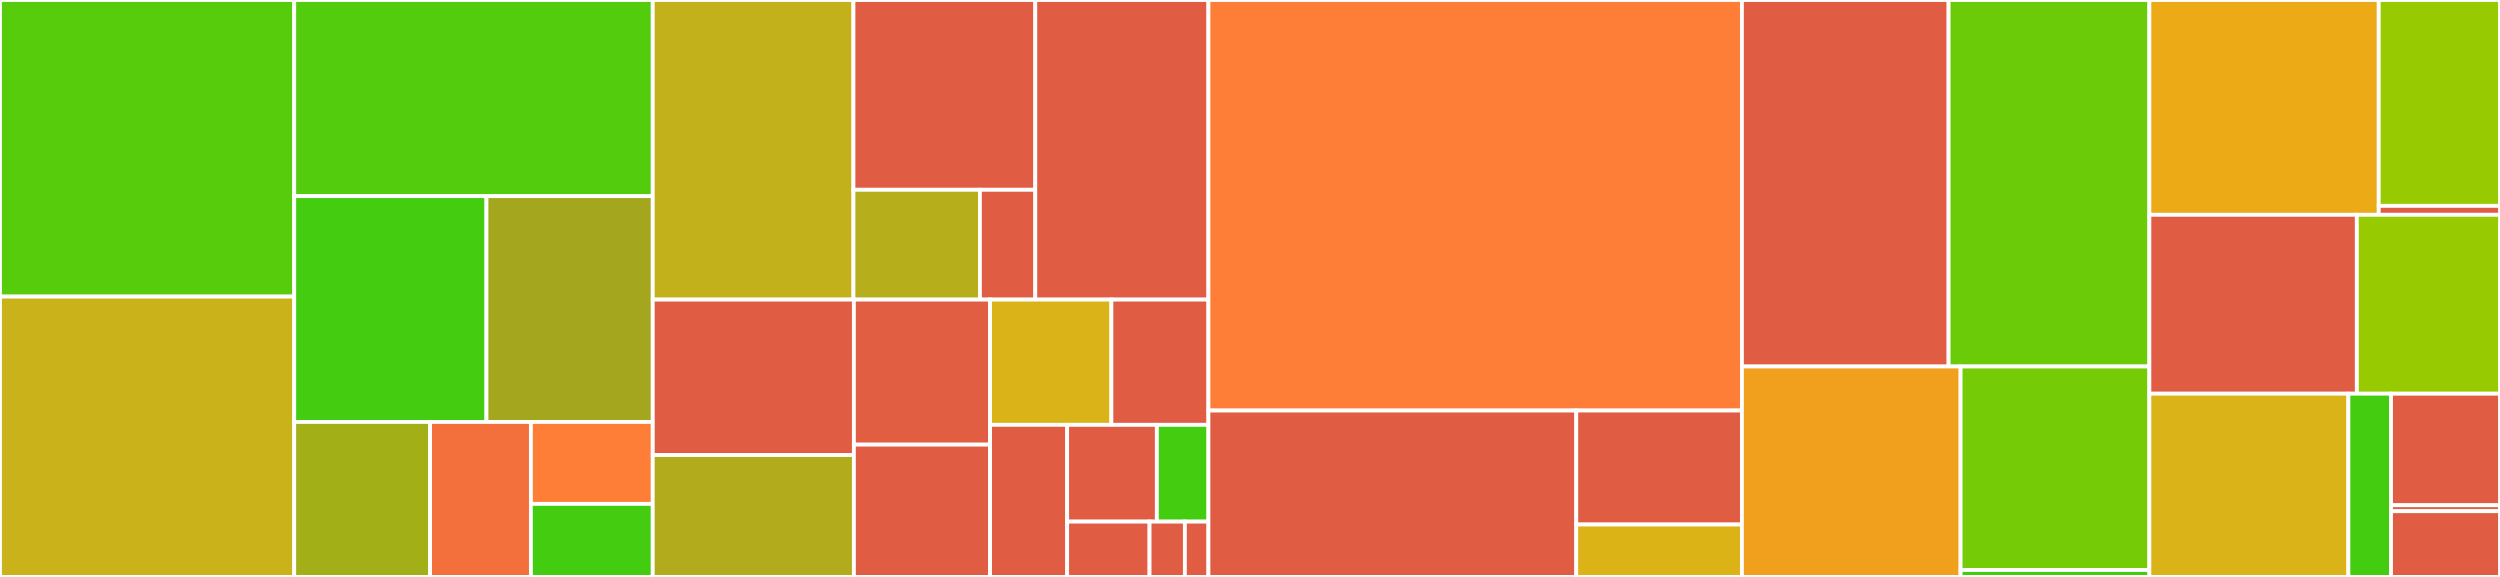 <svg baseProfile="full" width="650" height="150" viewBox="0 0 650 150" version="1.1"
xmlns="http://www.w3.org/2000/svg" xmlns:ev="http://www.w3.org/2001/xml-events"
xmlns:xlink="http://www.w3.org/1999/xlink">

<rect x="0" y="0" width="650" height="150" fill="#333333" stroke="none"/>

<style>rect.s{mask:url(#mask);}</style>
<defs>
  <pattern id="white" width="4" height="4" patternUnits="userSpaceOnUse" patternTransform="rotate(45)">
    <rect width="2" height="2" transform="translate(0,0)" fill="white"></rect>
  </pattern>
  <mask id="mask">
    <rect x="0" y="0" width="100%" height="100%" fill="url(#white)"></rect>
  </mask>
</defs>

<rect x="0" y="0" width="76.494" height="77.11" fill="#57cc0c" stroke="white" stroke-width="1" class=" tooltipped" data-content="sycamore-reactive/src/iter.rs"><title>sycamore-reactive/src/iter.rs</title></rect>
<rect x="0" y="77.11" width="76.494" height="72.89" fill="#c9b21a" stroke="white" stroke-width="1" class=" tooltipped" data-content="sycamore-reactive/src/signals.rs"><title>sycamore-reactive/src/signals.rs</title></rect>
<rect x="76.494" y="0" width="93.22" height="50.997" fill="#53cc0d" stroke="white" stroke-width="1" class=" tooltipped" data-content="sycamore-reactive/src/root.rs"><title>sycamore-reactive/src/root.rs</title></rect>
<rect x="76.494" y="50.997" width="49.984" height="58.709" fill="#4c1" stroke="white" stroke-width="1" class=" tooltipped" data-content="sycamore-reactive/src/memos.rs"><title>sycamore-reactive/src/memos.rs</title></rect>
<rect x="126.478" y="50.997" width="43.236" height="58.709" fill="#a4a61d" stroke="white" stroke-width="1" class=" tooltipped" data-content="sycamore-reactive/src/effects.rs"><title>sycamore-reactive/src/effects.rs</title></rect>
<rect x="76.494" y="109.706" width="35.322" height="40.294" fill="#a3af16" stroke="white" stroke-width="1" class=" tooltipped" data-content="sycamore-reactive/src/maybe_dyn.rs"><title>sycamore-reactive/src/maybe_dyn.rs</title></rect>
<rect x="111.815" y="109.706" width="26.218" height="40.294" fill="#f36f3b" stroke="white" stroke-width="1" class=" tooltipped" data-content="sycamore-reactive/src/context.rs"><title>sycamore-reactive/src/context.rs</title></rect>
<rect x="138.034" y="109.706" width="31.68" height="21.305" fill="#fe7d37" stroke="white" stroke-width="1" class=" tooltipped" data-content="sycamore-reactive/src/utils.rs"><title>sycamore-reactive/src/utils.rs</title></rect>
<rect x="138.034" y="131.011" width="31.68" height="18.989" fill="#4c1" stroke="white" stroke-width="1" class=" tooltipped" data-content="sycamore-reactive/src/node.rs"><title>sycamore-reactive/src/node.rs</title></rect>
<rect x="169.714" y="0" width="52.178" height="77.894" fill="#c3b11b" stroke="white" stroke-width="1" class=" tooltipped" data-content="sycamore-web/src/node/ssr_node.rs"><title>sycamore-web/src/node/ssr_node.rs</title></rect>
<rect x="221.892" y="0" width="47.28" height="49.343" fill="#e05d44" stroke="white" stroke-width="1" class=" tooltipped" data-content="sycamore-web/src/node/ssr_render.rs"><title>sycamore-web/src/node/ssr_render.rs</title></rect>
<rect x="221.892" y="49.343" width="32.89" height="28.551" fill="#b7ae1c" stroke="white" stroke-width="1" class=" tooltipped" data-content="sycamore-web/src/node/mod.rs"><title>sycamore-web/src/node/mod.rs</title></rect>
<rect x="254.782" y="49.343" width="14.39" height="28.551" fill="#e05d44" stroke="white" stroke-width="1" class=" tooltipped" data-content="sycamore-web/src/node/dom_render.rs"><title>sycamore-web/src/node/dom_render.rs</title></rect>
<rect x="269.172" y="0" width="45.02" height="77.894" fill="#e05d44" stroke="white" stroke-width="1" class=" tooltipped" data-content="sycamore-web/src/iter.rs"><title>sycamore-web/src/iter.rs</title></rect>
<rect x="169.714" y="77.894" width="52.297" height="40.402" fill="#e05d44" stroke="white" stroke-width="1" class=" tooltipped" data-content="sycamore-web/src/suspense.rs"><title>sycamore-web/src/suspense.rs</title></rect>
<rect x="169.714" y="118.296" width="52.297" height="31.704" fill="#b2ac1c" stroke="white" stroke-width="1" class=" tooltipped" data-content="sycamore-web/src/resource.rs"><title>sycamore-web/src/resource.rs</title></rect>
<rect x="222.011" y="77.894" width="35.407" height="37.71" fill="#e25e43" stroke="white" stroke-width="1" class=" tooltipped" data-content="sycamore-web/src/elements.rs"><title>sycamore-web/src/elements.rs</title></rect>
<rect x="222.011" y="115.605" width="35.407" height="34.395" fill="#e05d44" stroke="white" stroke-width="1" class=" tooltipped" data-content="sycamore-web/src/view.rs"><title>sycamore-web/src/view.rs</title></rect>
<rect x="257.418" y="77.894" width="31.541" height="32.564" fill="#d9b318" stroke="white" stroke-width="1" class=" tooltipped" data-content="sycamore-web/src/attributes.rs"><title>sycamore-web/src/attributes.rs</title></rect>
<rect x="288.959" y="77.894" width="25.233" height="32.564" fill="#e05d44" stroke="white" stroke-width="1" class=" tooltipped" data-content="sycamore-web/src/utils.rs"><title>sycamore-web/src/utils.rs</title></rect>
<rect x="257.418" y="110.458" width="20.038" height="39.542" fill="#e05d44" stroke="white" stroke-width="1" class=" tooltipped" data-content="sycamore-web/src/components.rs"><title>sycamore-web/src/components.rs</title></rect>
<rect x="277.455" y="110.458" width="23.324" height="25.163" fill="#e05d44" stroke="white" stroke-width="1" class=" tooltipped" data-content="sycamore-web/src/lib.rs"><title>sycamore-web/src/lib.rs</title></rect>
<rect x="300.78" y="110.458" width="13.411" height="25.163" fill="#4c1" stroke="white" stroke-width="1" class=" tooltipped" data-content="sycamore-web/src/stable_counter.rs"><title>sycamore-web/src/stable_counter.rs</title></rect>
<rect x="277.455" y="135.621" width="21.429" height="14.379" fill="#e05d44" stroke="white" stroke-width="1" class=" tooltipped" data-content="sycamore-web/src/noderef.rs"><title>sycamore-web/src/noderef.rs</title></rect>
<rect x="298.885" y="135.621" width="9.184" height="14.379" fill="#e05d44" stroke="white" stroke-width="1" class=" tooltipped" data-content="sycamore-web/src/portal.rs"><title>sycamore-web/src/portal.rs</title></rect>
<rect x="308.069" y="135.621" width="6.123" height="14.379" fill="#e05d44" stroke="white" stroke-width="1" class=" tooltipped" data-content="sycamore-web/src/events.rs"><title>sycamore-web/src/events.rs</title></rect>
<rect x="314.191" y="0" width="138.706" height="106.735" fill="#fe7d37" stroke="white" stroke-width="1" class=" tooltipped" data-content="sycamore-macro/src/props.rs"><title>sycamore-macro/src/props.rs</title></rect>
<rect x="314.191" y="106.735" width="95.636" height="43.265" fill="#e05d44" stroke="white" stroke-width="1" class=" tooltipped" data-content="sycamore-macro/src/component.rs"><title>sycamore-macro/src/component.rs</title></rect>
<rect x="409.827" y="106.735" width="43.07" height="29.638" fill="#e05d44" stroke="white" stroke-width="1" class=" tooltipped" data-content="sycamore-macro/src/inline_props.rs"><title>sycamore-macro/src/inline_props.rs</title></rect>
<rect x="409.827" y="136.373" width="43.07" height="13.627" fill="#dcb317" stroke="white" stroke-width="1" class=" tooltipped" data-content="sycamore-macro/src/lib.rs"><title>sycamore-macro/src/lib.rs</title></rect>
<rect x="452.897" y="0" width="53.738" height="95.291" fill="#e05d44" stroke="white" stroke-width="1" class=" tooltipped" data-content="sycamore-router/src/router.rs"><title>sycamore-router/src/router.rs</title></rect>
<rect x="506.635" y="0" width="52.199" height="95.291" fill="#6ccb08" stroke="white" stroke-width="1" class=" tooltipped" data-content="sycamore-router/src/lib.rs"><title>sycamore-router/src/lib.rs</title></rect>
<rect x="452.897" y="95.291" width="56.857" height="54.709" fill="#f0a01d" stroke="white" stroke-width="1" class=" tooltipped" data-content="sycamore-router-macro/src/route.rs"><title>sycamore-router-macro/src/route.rs</title></rect>
<rect x="509.754" y="95.291" width="49.08" height="52.915" fill="#74cb06" stroke="white" stroke-width="1" class=" tooltipped" data-content="sycamore-router-macro/src/parser.rs"><title>sycamore-router-macro/src/parser.rs</title></rect>
<rect x="509.754" y="148.206" width="49.08" height="1.794" fill="#4c1" stroke="white" stroke-width="1" class=" tooltipped" data-content="sycamore-router-macro/src/lib.rs"><title>sycamore-router-macro/src/lib.rs</title></rect>
<rect x="558.834" y="0" width="59.639" height="55.848" fill="#ecaa17" stroke="white" stroke-width="1" class=" tooltipped" data-content="sycamore-view-parser/src/codegen.rs"><title>sycamore-view-parser/src/codegen.rs</title></rect>
<rect x="618.473" y="0" width="31.527" height="53.521" fill="#97ca00" stroke="white" stroke-width="1" class=" tooltipped" data-content="sycamore-view-parser/src/parse.rs"><title>sycamore-view-parser/src/parse.rs</title></rect>
<rect x="618.473" y="53.521" width="31.527" height="2.327" fill="#e05d44" stroke="white" stroke-width="1" class=" tooltipped" data-content="sycamore-view-parser/src/ir.rs"><title>sycamore-view-parser/src/ir.rs</title></rect>
<rect x="558.834" y="55.848" width="53.943" height="46.513" fill="#e05d44" stroke="white" stroke-width="1" class=" tooltipped" data-content="sycamore/src/motion.rs"><title>sycamore/src/motion.rs</title></rect>
<rect x="612.776" y="55.848" width="37.224" height="46.513" fill="#97ca00" stroke="white" stroke-width="1" class=" tooltipped" data-content="sycamore/src/easing.rs"><title>sycamore/src/easing.rs</title></rect>
<rect x="558.834" y="102.361" width="51.743" height="47.639" fill="#d9b318" stroke="white" stroke-width="1" class=" tooltipped" data-content="sycamore-futures/src/suspense.rs"><title>sycamore-futures/src/suspense.rs</title></rect>
<rect x="610.577" y="102.361" width="11.088" height="47.639" fill="#4c1" stroke="white" stroke-width="1" class=" tooltipped" data-content="sycamore-futures/src/lib.rs"><title>sycamore-futures/src/lib.rs</title></rect>
<rect x="621.665" y="102.361" width="28.335" height="28.998" fill="#e05d44" stroke="white" stroke-width="1" class=" tooltipped" data-content="tools/bench-diff/src/main.rs"><title>tools/bench-diff/src/main.rs</title></rect>
<rect x="621.665" y="131.358" width="28.335" height="1.553" fill="#e05d44" stroke="white" stroke-width="1" class=" tooltipped" data-content="tools/bench/src/main.rs"><title>tools/bench/src/main.rs</title></rect>
<rect x="621.665" y="132.912" width="28.335" height="17.088" fill="#e05d44" stroke="white" stroke-width="1" class=" tooltipped" data-content="sycamore-core/src/component.rs"><title>sycamore-core/src/component.rs</title></rect>
</svg>